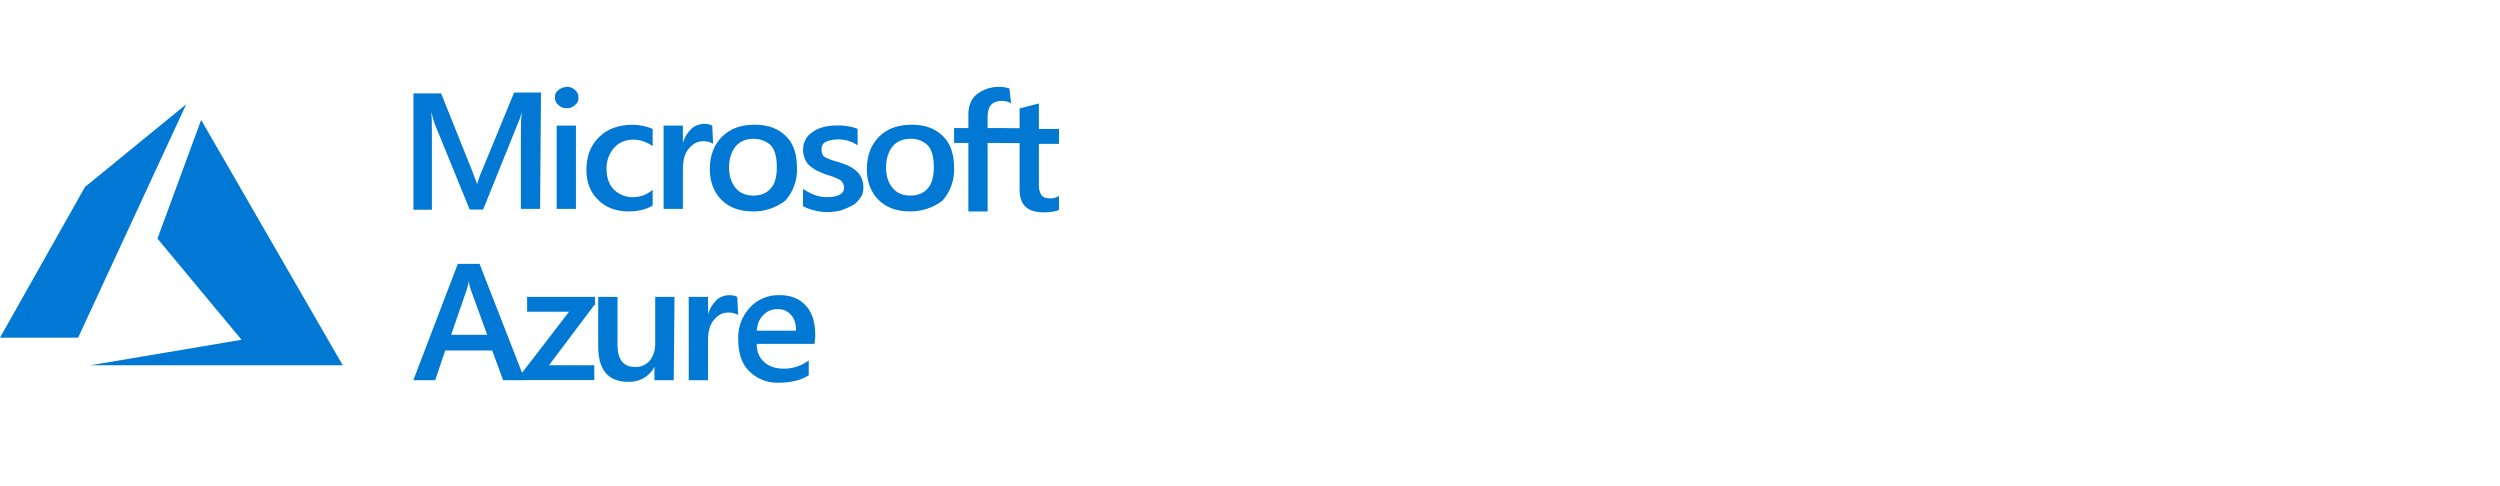 <svg width="288" height="56" viewBox="0 0 288 56" fill="none" xmlns="http://www.w3.org/2000/svg">
<path fill-rule="evenodd" clip-rule="evenodd" d="M23.172 13.817L18.141 27.486L27.826 39.142L10.426 42.077H39.483L23.172 13.817ZM21.453 12.014L9.792 21.537L0 38.899H9L21.453 12.014Z" fill="#0078D4"/>
<path d="M62.22 24.062H60.004V15.408C59.994 14.551 60.024 13.697 60.1 12.844C60.027 13.272 59.899 13.688 59.714 14.076L55.656 24.141H54.11L50.045 14.179L49.659 12.837C49.755 13.407 49.755 14.261 49.755 15.497V24.161H47.629V10.757H50.816L54.393 19.687L54.974 21.207C55.122 20.653 55.313 20.113 55.554 19.592L59.226 10.661H62.319L62.22 24.062ZM65.286 12.468C64.923 12.488 64.571 12.349 64.32 12.089C64.06 11.884 63.918 11.565 63.934 11.235C63.898 10.902 64.046 10.572 64.32 10.381C64.597 10.16 64.933 10.025 65.286 10.002C65.649 9.982 66.001 10.12 66.252 10.381C66.512 10.585 66.654 10.905 66.638 11.235C66.674 11.568 66.525 11.897 66.252 12.089C65.998 12.349 65.649 12.488 65.286 12.468ZM66.347 24.062H64.126V14.466H66.347V24.062ZM75.18 23.683C74.405 24.158 73.439 24.355 72.378 24.355C70.927 24.355 69.767 23.881 68.897 23.024C68.026 22.166 67.555 21.029 67.555 19.602C67.555 17.986 68.039 16.75 69.005 15.801C69.971 14.851 71.227 14.377 72.869 14.377C73.667 14.377 74.455 14.538 75.186 14.851V16.842C74.57 16.384 73.828 16.117 73.06 16.081C72.097 16.081 71.32 16.364 70.743 17.03C70.149 17.709 69.836 18.59 69.872 19.49C69.872 20.439 70.162 21.293 70.743 21.863C71.339 22.433 72.14 22.74 72.965 22.717C73.782 22.707 74.573 22.404 75.186 21.863V23.683H75.18ZM82.147 16.559C81.798 16.355 81.395 16.256 80.987 16.275C80.314 16.275 79.826 16.559 79.342 17.129C78.86 17.7 78.669 18.471 78.669 19.503V24.065H76.447V14.466H78.669V16.46C78.85 15.85 79.183 15.296 79.635 14.845C80.057 14.462 80.611 14.258 81.181 14.274C81.481 14.271 81.781 14.334 82.051 14.466L82.147 16.559ZM86.691 24.352C85.144 24.352 83.984 23.877 83.114 23.02C82.243 22.163 81.772 20.93 81.772 19.509C81.772 17.894 82.257 16.658 83.222 15.708C84.188 14.759 85.444 14.367 86.99 14.367C88.537 14.367 89.697 14.841 90.567 15.708C91.441 16.575 91.814 17.792 91.814 19.407C91.853 20.769 91.375 22.094 90.472 23.113C89.39 23.947 88.059 24.388 86.694 24.359L86.691 24.352ZM86.789 15.992C85.919 15.992 85.243 16.275 84.762 16.846C84.277 17.416 83.987 18.27 83.987 19.305C83.987 20.34 84.277 21.108 84.762 21.679C85.247 22.249 85.922 22.532 86.789 22.532C87.656 22.532 88.335 22.249 88.817 21.679C89.298 21.108 89.489 20.347 89.489 19.219C89.489 18.174 89.298 17.32 88.817 16.76C88.27 16.242 87.538 15.969 86.789 15.998V15.992ZM104.779 24.352C103.232 24.352 102.072 23.877 101.202 23.02C100.331 22.163 99.86 20.93 99.86 19.509C99.86 17.894 100.345 16.658 101.31 15.708C102.276 14.759 103.532 14.367 105.079 14.367C106.625 14.367 107.785 14.841 108.655 15.708C109.529 16.575 109.911 17.798 109.911 19.414C109.951 20.775 109.473 22.101 108.57 23.119C107.475 23.943 106.137 24.378 104.769 24.355L104.779 24.352ZM104.874 15.992C104.004 15.992 103.328 16.275 102.847 16.846C102.365 17.416 102.072 18.27 102.072 19.305C102.072 20.34 102.362 21.108 102.847 21.679C103.331 22.249 104.007 22.532 104.874 22.532C105.741 22.532 106.42 22.249 106.902 21.679C107.383 21.108 107.574 20.347 107.574 19.219C107.574 18.174 107.383 17.32 106.902 16.76C106.358 16.236 105.622 15.956 104.868 15.985L104.874 15.992ZM60.471 43.796H57.959L56.703 40.377H51.29L50.13 43.799H47.617L52.74 30.401H55.246L60.471 43.796ZM56.123 38.567L54.191 33.246C54.105 32.966 54.043 32.683 54 32.393C53.957 32.683 53.891 32.966 53.809 33.246L51.972 38.567H56.123ZM68.461 35.142L63.243 42.075H68.461V43.786H60.141V42.948L65.554 35.91H60.724V34.199H68.55V35.142H68.461ZM77.614 43.796H75.392V42.276C74.805 43.374 73.641 44.04 72.395 43.987C70.077 43.987 68.914 42.655 68.914 39.902V34.199H71.136V39.711C71.136 41.422 71.811 42.276 73.163 42.276C73.783 42.302 74.383 42.055 74.808 41.603C75.243 41.066 75.481 40.394 75.481 39.701V34.196H77.703L77.614 43.796ZM85.041 36.289C84.692 36.085 84.29 35.986 83.881 36.006C83.209 36.006 82.721 36.289 82.236 36.86C81.755 37.43 81.564 38.201 81.564 39.233V43.796H79.342V34.196H81.564V36.19C81.745 35.581 82.078 35.027 82.529 34.575C82.948 34.196 83.492 33.995 84.059 34.005C84.359 34.001 84.659 34.064 84.929 34.196L85.041 36.289ZM93.834 39.615H87.168C87.168 40.469 87.458 41.231 88.038 41.706C88.523 42.18 89.294 42.467 90.26 42.467C91.308 42.49 92.334 42.154 93.168 41.518V43.229C92.291 43.802 91.127 44.089 89.68 44.089C88.414 44.132 87.191 43.644 86.297 42.747C85.427 41.894 85.041 40.657 85.041 39.042C84.995 37.707 85.477 36.411 86.383 35.429C87.25 34.486 88.483 33.965 89.766 34.001C91.107 34.001 92.083 34.38 92.858 35.234C93.632 36.088 93.919 37.229 93.919 38.745L93.834 39.615ZM91.707 38.093C91.707 37.331 91.516 36.668 91.127 36.289C90.751 35.828 90.174 35.577 89.581 35.617C88.961 35.59 88.361 35.838 87.936 36.289C87.451 36.764 87.263 37.334 87.161 38.093H91.707Z" fill="#0078D4"/>
<path d="M116.478 11.906C116.158 11.711 115.789 11.612 115.417 11.622C114.355 11.622 113.772 12.193 113.772 13.426V14.757H115.994V14.767H117.457V12.491L119.679 11.921V14.863H121.997V16.574H119.679V21.244C119.65 21.676 119.748 22.108 119.969 22.477C120.16 22.76 120.549 22.856 121.031 22.856C121.374 22.859 121.713 22.757 121.993 22.559V24.175L122 24.178C121.614 24.366 121.034 24.462 120.259 24.462C118.328 24.462 117.457 23.608 117.457 21.801V16.478H115.129V16.468H113.772V24.36H111.556V16.465H109.911V14.754H111.556V13.234C111.556 12.189 111.846 11.431 112.519 10.861C113.59 10.037 114.998 9.786 116.287 10.188L116.478 11.906Z" fill="#0078D4"/>
<path d="M92.509 21.764V23.765C93.858 24.441 95.407 24.609 96.871 24.237C97.332 24.082 97.781 23.891 98.212 23.666C98.568 23.456 98.868 23.159 99.079 22.803C99.37 22.519 99.465 22.044 99.465 21.57C99.465 19.228 96.871 18.788 95.796 18.435C95.565 18.359 95.341 18.263 95.123 18.151C94.952 18.079 94.814 17.944 94.738 17.772C94.563 17.328 94.665 16.89 94.738 16.727C94.814 16.559 94.952 16.421 95.123 16.348C95.573 16.117 96.214 16.06 96.478 16.061C97.302 16.035 98.114 16.269 98.796 16.734V14.832C98.021 14.555 97.2 14.423 96.379 14.452C94.114 14.452 93.051 15.529 92.803 16.068C92.605 16.447 92.506 16.872 92.513 17.301C92.519 17.624 92.585 17.947 92.704 18.25C92.809 18.537 92.974 18.797 93.188 19.012C93.429 19.226 93.689 19.414 93.963 19.582C94.309 19.76 94.662 19.918 95.025 20.057L95.895 20.34C96.126 20.416 96.35 20.512 96.567 20.624C96.768 20.693 96.937 20.828 97.052 21.003C97.157 21.174 97.223 21.372 97.243 21.573C97.243 22.335 96.567 22.714 95.216 22.714C94.25 22.714 93.379 22.335 92.509 21.764Z" fill="#0078D4"/>
</svg>
